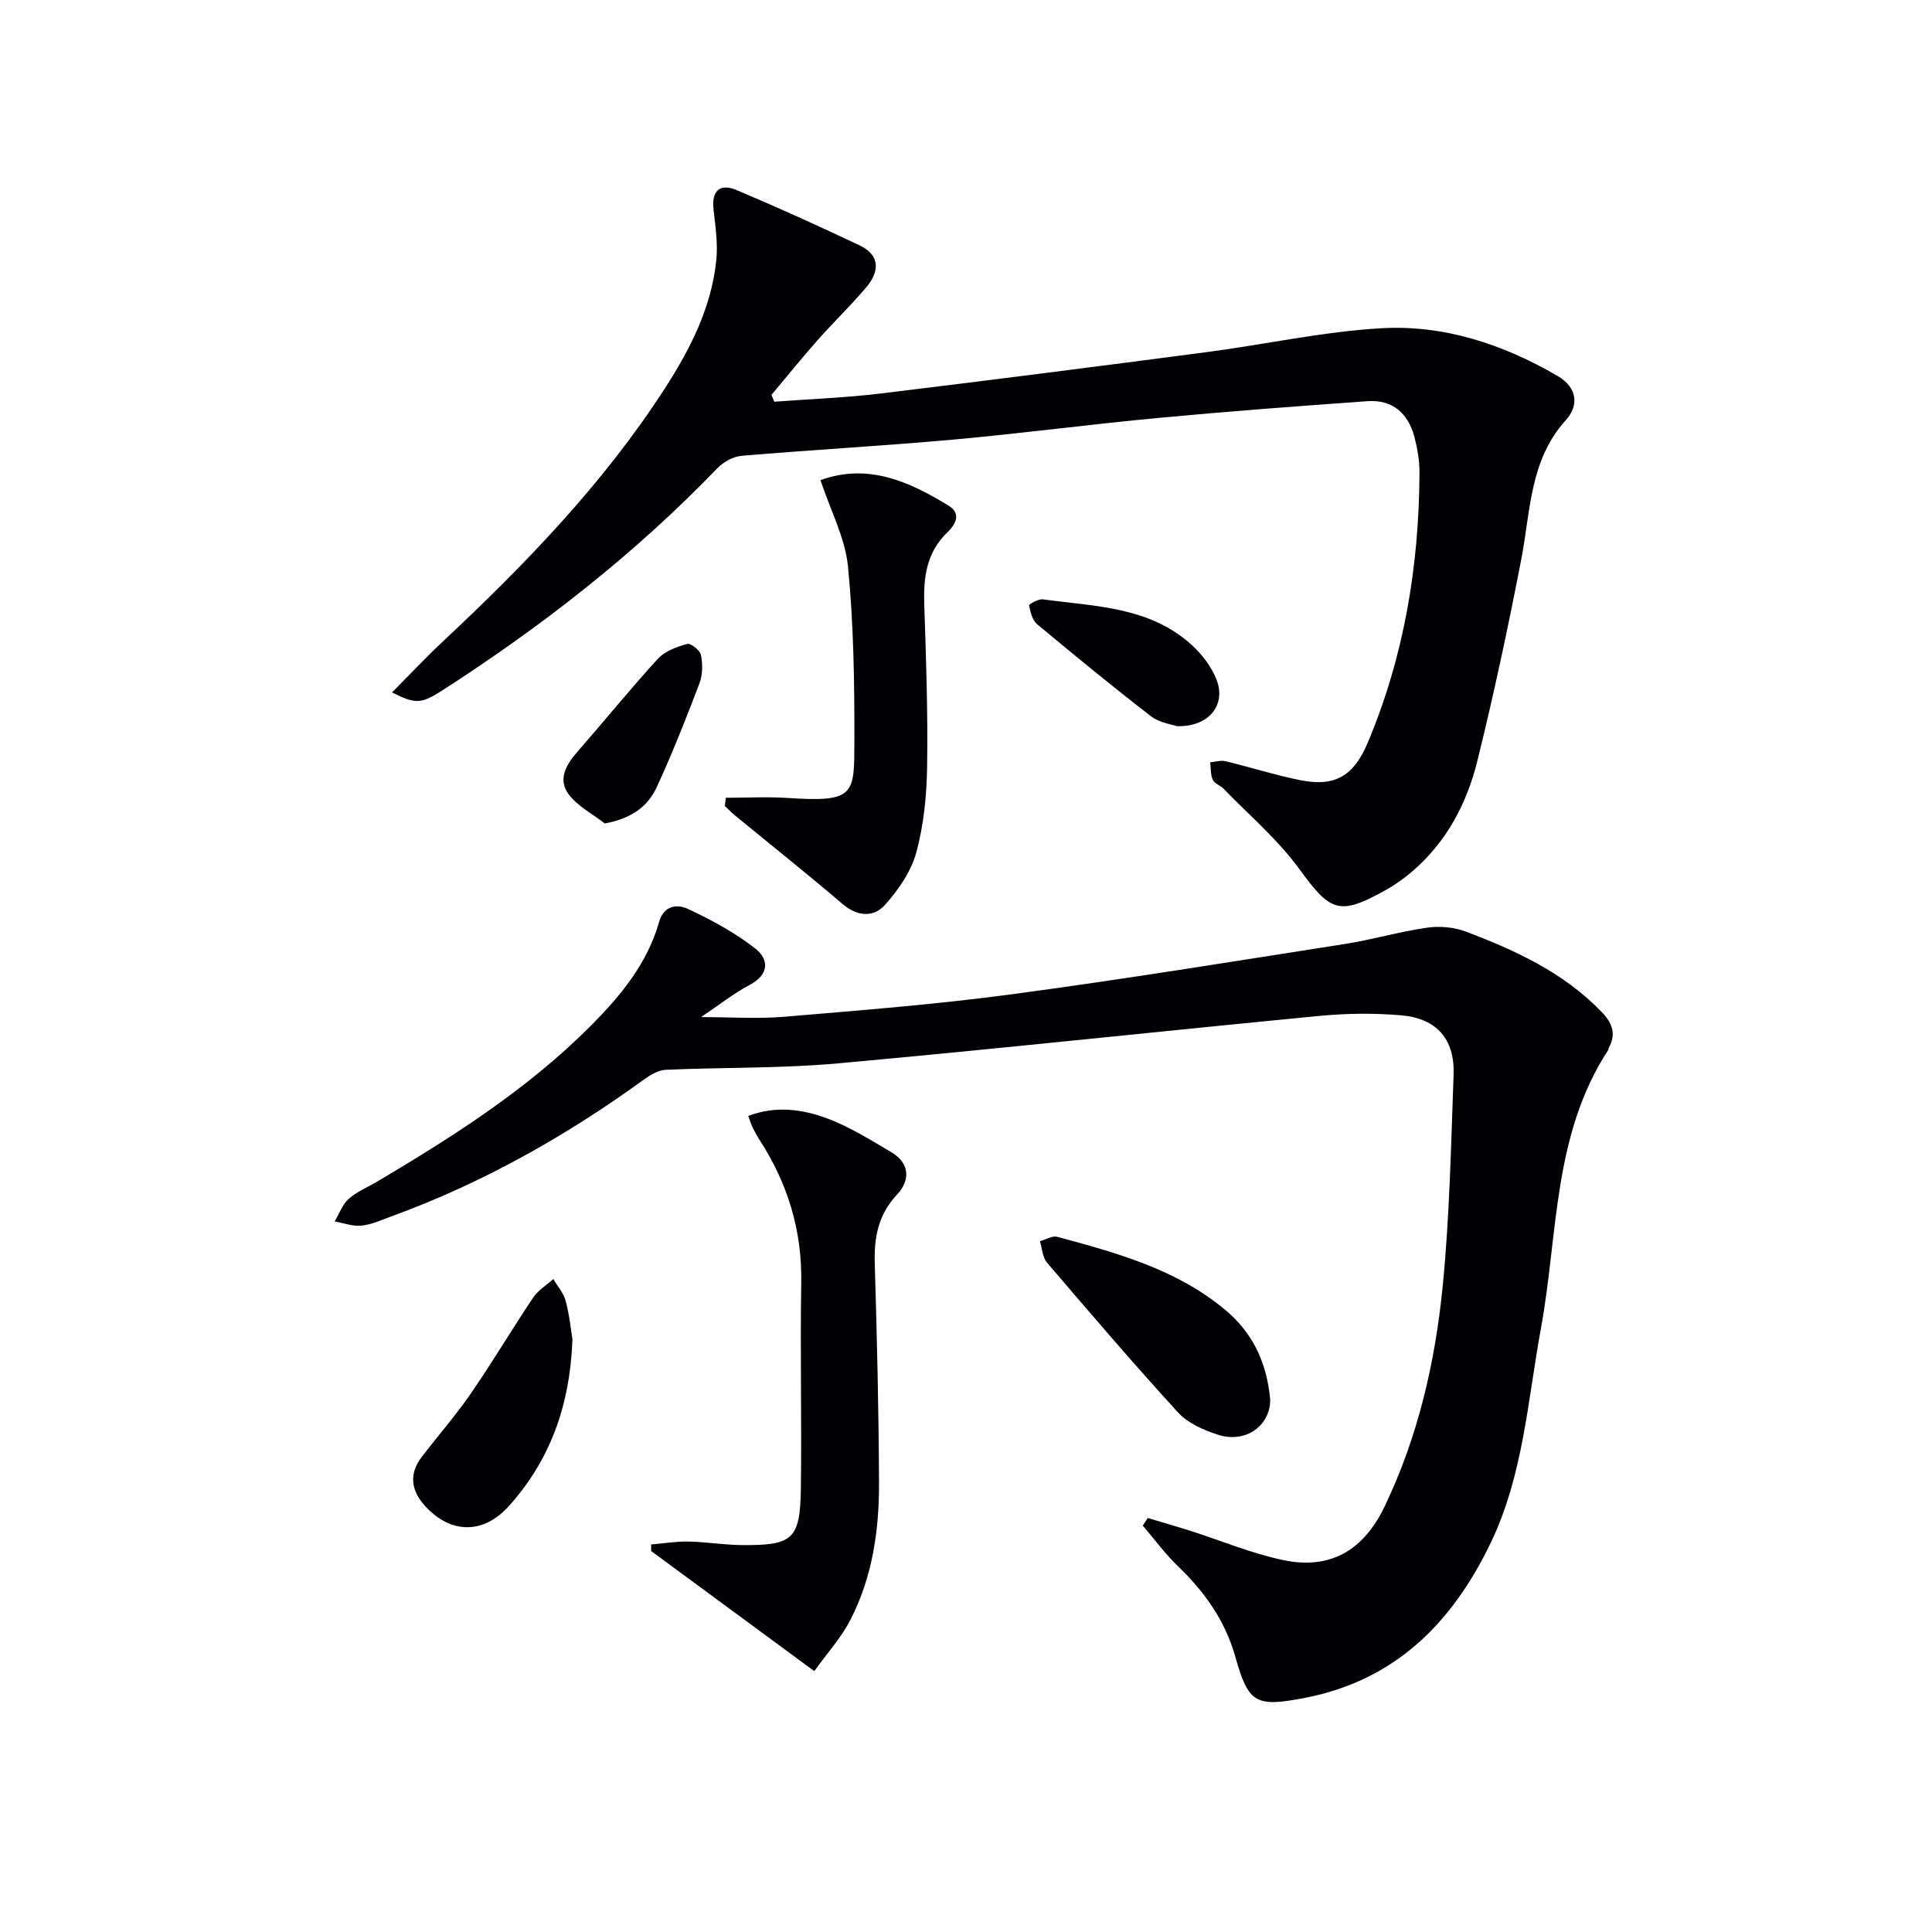 <svg enable-background="new 0 0 400 400" viewBox="0 0 400 400" xmlns="http://www.w3.org/2000/svg"><g fill="#010105"><path d="m237.63 314.29c2.9.87 5.81 1.69 8.7 2.61 6.46 2.06 12.78 4.73 19.37 6.11 9.76 2.03 16.62-2.05 20.97-11.11 6.92-14.42 10.46-29.82 12.02-45.55 1.44-14.55 1.72-29.22 2.26-43.84.27-7.3-3.46-11.65-10.77-12.29-5.58-.49-11.28-.43-16.86.1-33.25 3.2-66.45 6.81-99.71 9.83-11.87 1.08-23.86.81-35.79 1.34-1.49.07-3.1 1.01-4.38 1.93-16.24 11.79-33.56 21.55-52.44 28.43-2.03.74-4.07 1.69-6.18 1.91-1.8.18-3.69-.55-5.53-.87.95-1.59 1.59-3.51 2.91-4.68 1.71-1.52 3.95-2.42 5.95-3.61 15.77-9.36 31.21-19.18 44.23-32.29 6.15-6.19 11.66-12.86 14.09-21.47.97-3.45 3.82-3.66 5.91-2.68 4.9 2.29 9.77 4.92 14.01 8.23 2.78 2.18 2.94 5.33-1.14 7.5-3.34 1.77-6.35 4.17-10.1 6.69 6.29 0 11.79.39 17.2-.07 15.72-1.33 31.47-2.56 47.09-4.65 23.03-3.08 45.98-6.82 68.94-10.41 5.72-.89 11.32-2.56 17.05-3.38 2.6-.37 5.59-.13 8.04.8 10.29 3.89 20.23 8.46 28.08 16.59 2.27 2.35 3.13 4.57 1.52 7.5-.08.14-.04.35-.13.48-11.47 17.54-10.34 38.11-13.9 57.55-2.75 14.97-3.66 30.4-10.4 44.43-7.98 16.6-19.8 28.55-38.68 32.15-9.97 1.9-11.49 1.09-14.2-8.55-2.08-7.41-6.33-13.44-11.86-18.73-2.67-2.56-4.88-5.61-7.3-8.43.34-.53.69-1.05 1.03-1.57z"/><path d="m81.16 143.36c3.76-3.78 7.01-7.25 10.47-10.49 17.05-15.97 33.26-32.69 46-52.42 5.26-8.14 9.66-16.76 10.67-26.58.35-3.4-.17-6.93-.56-10.37-.46-3.99 1.22-5.64 4.83-4.12 8.55 3.6 17.01 7.45 25.4 11.42 4.26 2.02 4.14 5.39 1.45 8.6-3.21 3.82-6.83 7.28-10.14 11.02-3.28 3.7-6.38 7.56-9.56 11.34.19.47.39.94.58 1.41 7.31-.55 14.65-.81 21.92-1.69 22.58-2.73 45.15-5.63 67.7-8.59 12.02-1.58 23.96-4.23 36.02-4.93 12.98-.75 25.2 3.28 36.5 9.85 4.22 2.45 4.45 6.18 1.76 9.16-7.54 8.34-7.3 18.84-9.24 28.85-2.71 14-5.68 27.96-9.11 41.8-2.19 8.81-6.41 16.78-13.51 22.84-1.63 1.39-3.41 2.68-5.28 3.73-9.87 5.51-11.55 4.63-18.12-4.36-4.43-6.06-10.32-11.07-15.59-16.51-.68-.71-1.89-1.07-2.26-1.87-.48-1.07-.38-2.4-.53-3.62 1.06-.09 2.18-.47 3.16-.23 5.15 1.24 10.22 2.86 15.41 3.91 7.27 1.48 11.14-.86 14.02-7.69 7.54-17.88 10.65-36.62 10.74-55.92.01-2.46-.41-4.97-1.03-7.36-1.28-4.93-4.51-7.85-9.75-7.48-14.42 1.03-28.84 2.11-43.23 3.46-14.21 1.33-28.37 3.22-42.58 4.5-14.57 1.31-29.19 2.11-43.76 3.35-1.77.15-3.8 1.3-5.06 2.61-17.07 17.73-36.33 32.72-56.98 46.01-4.34 2.76-5.49 2.81-10.34.37z"/><path d="m168.59 345.99c-11.96-8.8-22.86-16.83-33.77-24.86 0-.45-.01-.91-.01-1.36 2.57-.22 5.14-.66 7.71-.61 3.65.07 7.28.69 10.93.73 10.74.11 12.22-1.17 12.36-11.78.19-14.16-.16-28.32.08-42.48.19-10.87-2.8-20.64-8.66-29.67-.54-.84-1.01-1.73-1.45-2.62-.29-.59-.46-1.22-.86-2.29 5.69-2.19 11.26-1.4 16.46.55 4.6 1.73 8.86 4.42 13.12 6.93 3.93 2.31 3.97 5.86 1.21 8.81-3.88 4.15-4.76 8.82-4.6 14.21.45 15.13.82 30.27.88 45.41.04 9.87-1.36 19.62-5.98 28.51-1.85 3.6-4.67 6.69-7.42 10.52z"/><path d="m169.87 99.41c9.84-3.58 18.35.28 26.56 5.3 2.8 1.71 1.19 4.09-.25 5.47-4.42 4.24-5.01 9.42-4.82 15.11.38 11.13.76 22.28.59 33.41-.09 5.94-.68 12.02-2.22 17.73-1.06 3.94-3.68 7.75-6.45 10.86-2.4 2.7-5.74 2.52-8.87-.15-7.3-6.24-14.82-12.22-22.25-18.32-.73-.6-1.39-1.29-2.08-1.94.06-.57.12-1.14.19-1.71 4.28 0 8.58-.24 12.84.04 14 .93 13.76-.68 13.78-12.01.02-11.96-.15-23.98-1.32-35.87-.57-5.91-3.59-11.57-5.7-17.92z"/><path d="m262.98 289.77c.06 5.26-4.96 9.23-10.97 7.23-2.91-.97-6.11-2.37-8.1-4.55-9.27-10.15-18.22-20.6-27.15-31.05-.93-1.09-.99-2.93-1.46-4.42 1.21-.33 2.56-1.19 3.6-.91 12.32 3.32 24.69 6.72 34.74 15.1 5.39 4.49 8.61 10.47 9.34 18.6z"/><path d="m118.52 277.34c-.53 13.92-4.76 25.1-13.13 34.44-5.38 6-12.14 5.74-17.33.08-3-3.27-3.45-6.72-.67-10.32 3.34-4.35 6.97-8.5 10.08-13.01 4.49-6.52 8.53-13.34 12.94-19.91 1.02-1.51 2.75-2.55 4.15-3.81.88 1.51 2.14 2.93 2.57 4.56.79 3.01 1.1 6.16 1.39 7.97z"/><path d="m243.64 150.34c-1.06-.38-3.58-.69-5.32-2.03-8.01-6.18-15.83-12.6-23.6-19.08-.99-.82-1.39-2.51-1.66-3.88-.05-.25 1.93-1.39 2.86-1.26 10.78 1.47 22.08 1.49 30.8 9.43 2.14 1.95 4.09 4.5 5.14 7.17 2.06 5.2-1.55 9.87-8.22 9.65z"/><path d="m125.22 170.49c-2.55-1.99-5.66-3.57-7.51-6.07-2.29-3.11-.45-6.19 1.92-8.88 5.57-6.35 10.88-12.93 16.58-19.15 1.45-1.58 3.88-2.47 6.04-3.07.74-.21 2.68 1.31 2.87 2.28.38 1.88.37 4.11-.3 5.88-2.76 7.25-5.62 14.49-8.87 21.53-1.83 3.94-5.16 6.45-10.73 7.48z"/></g></svg>